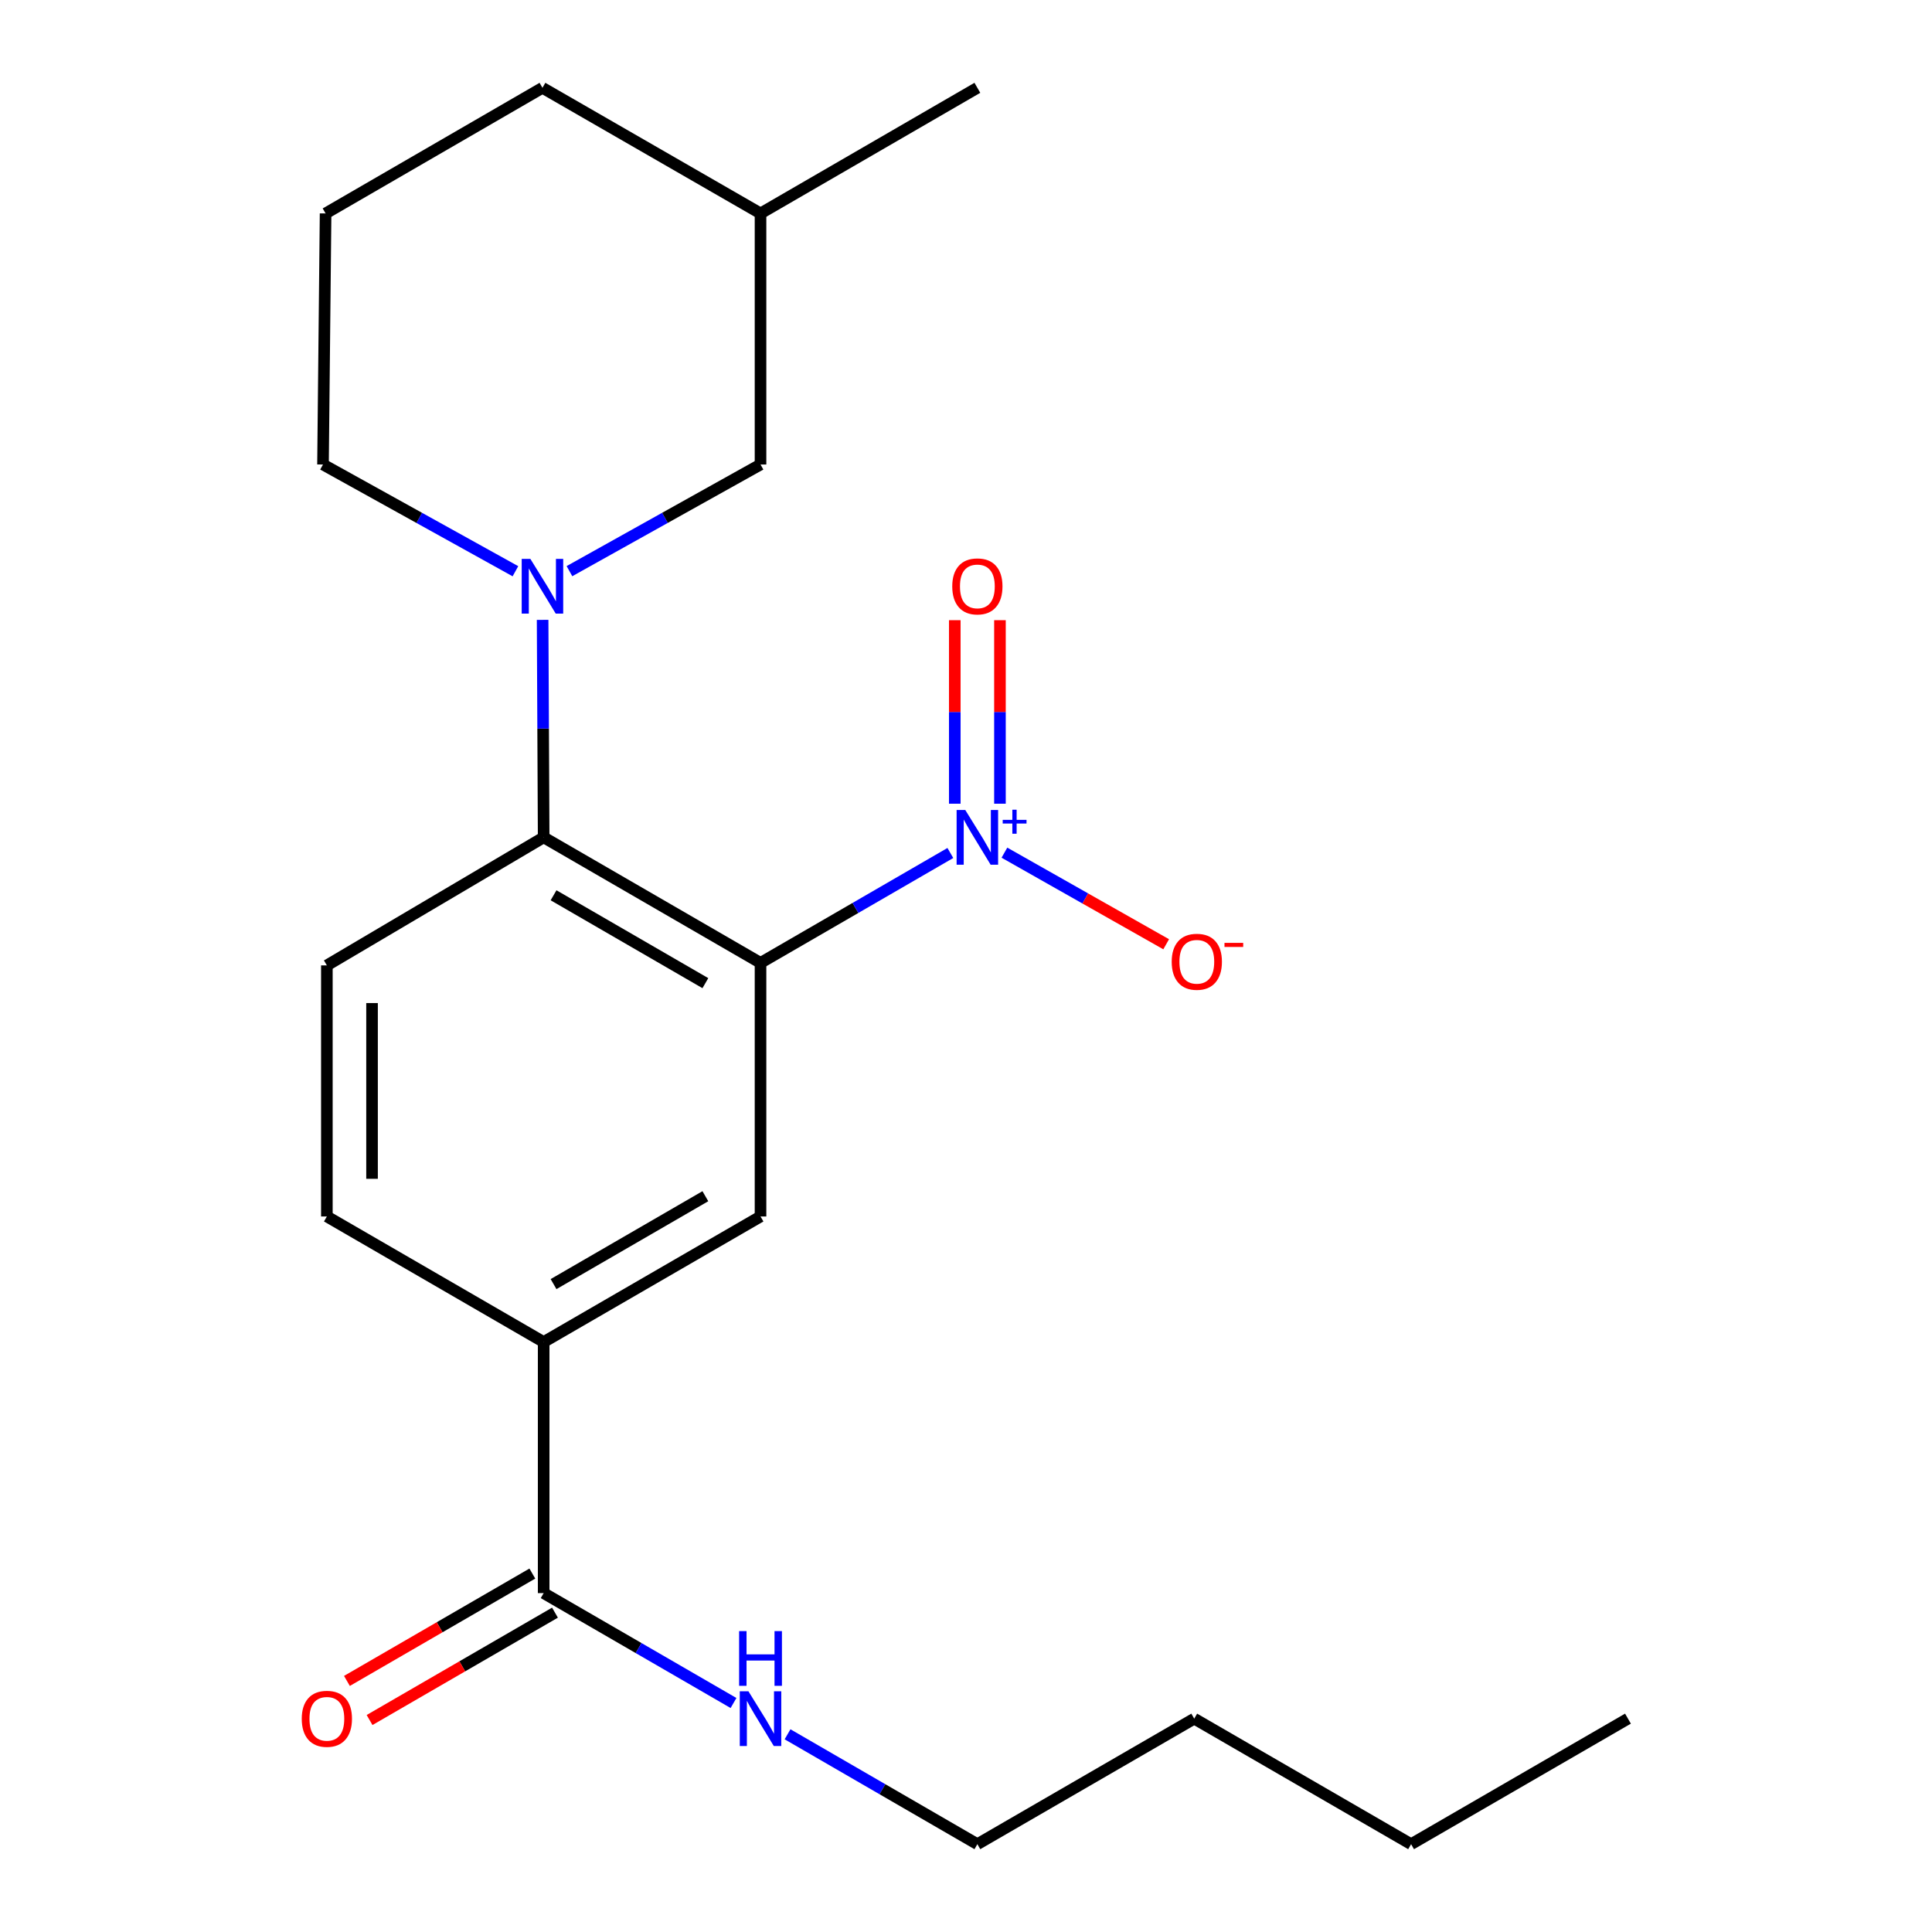 <?xml version='1.0' encoding='iso-8859-1'?>
<svg version='1.1' baseProfile='full'
              xmlns='http://www.w3.org/2000/svg'
                      xmlns:rdkit='http://www.rdkit.org/xml'
                      xmlns:xlink='http://www.w3.org/1999/xlink'
                  xml:space='preserve'
width='1000px' height='1000px' viewBox='0 0 1000 1000'>
<!-- END OF HEADER -->
<rect style='opacity:1.0;fill:#FFFFFF;stroke:none' width='1000' height='1000' x='0' y='0'> </rect>
<path class='bond-0' d='M 393.646,498.389 L 442.774,469.948' style='fill:none;fill-rule:evenodd;stroke:#000000;stroke-width:6px;stroke-linecap:butt;stroke-linejoin:miter;stroke-opacity:1' />
<path class='bond-0' d='M 442.774,469.948 L 491.901,441.506' style='fill:none;fill-rule:evenodd;stroke:#0000FF;stroke-width:6px;stroke-linecap:butt;stroke-linejoin:miter;stroke-opacity:1' />
<path class='bond-1' d='M 393.646,498.389 L 281.397,433.411' style='fill:none;fill-rule:evenodd;stroke:#000000;stroke-width:6px;stroke-linecap:butt;stroke-linejoin:miter;stroke-opacity:1' />
<path class='bond-1' d='M 365.095,508.879 L 286.52,463.395' style='fill:none;fill-rule:evenodd;stroke:#000000;stroke-width:6px;stroke-linecap:butt;stroke-linejoin:miter;stroke-opacity:1' />
<path class='bond-3' d='M 393.646,498.389 L 393.646,629.644' style='fill:none;fill-rule:evenodd;stroke:#000000;stroke-width:6px;stroke-linecap:butt;stroke-linejoin:miter;stroke-opacity:1' />
<path class='bond-7' d='M 519.886,441.34 L 561.748,465.043' style='fill:none;fill-rule:evenodd;stroke:#0000FF;stroke-width:6px;stroke-linecap:butt;stroke-linejoin:miter;stroke-opacity:1' />
<path class='bond-7' d='M 561.748,465.043 L 603.61,488.746' style='fill:none;fill-rule:evenodd;stroke:#FF0000;stroke-width:6px;stroke-linecap:butt;stroke-linejoin:miter;stroke-opacity:1' />
<path class='bond-8' d='M 517.574,416.002 L 517.574,368.503' style='fill:none;fill-rule:evenodd;stroke:#0000FF;stroke-width:6px;stroke-linecap:butt;stroke-linejoin:miter;stroke-opacity:1' />
<path class='bond-8' d='M 517.574,368.503 L 517.574,321.004' style='fill:none;fill-rule:evenodd;stroke:#FF0000;stroke-width:6px;stroke-linecap:butt;stroke-linejoin:miter;stroke-opacity:1' />
<path class='bond-8' d='M 494.192,416.002 L 494.192,368.503' style='fill:none;fill-rule:evenodd;stroke:#0000FF;stroke-width:6px;stroke-linecap:butt;stroke-linejoin:miter;stroke-opacity:1' />
<path class='bond-8' d='M 494.192,368.503 L 494.192,321.004' style='fill:none;fill-rule:evenodd;stroke:#FF0000;stroke-width:6px;stroke-linecap:butt;stroke-linejoin:miter;stroke-opacity:1' />
<path class='bond-2' d='M 281.397,433.411 L 281.127,377.125' style='fill:none;fill-rule:evenodd;stroke:#000000;stroke-width:6px;stroke-linecap:butt;stroke-linejoin:miter;stroke-opacity:1' />
<path class='bond-2' d='M 281.127,377.125 L 280.857,320.84' style='fill:none;fill-rule:evenodd;stroke:#0000FF;stroke-width:6px;stroke-linecap:butt;stroke-linejoin:miter;stroke-opacity:1' />
<path class='bond-6' d='M 281.397,433.411 L 169.186,499.688' style='fill:none;fill-rule:evenodd;stroke:#000000;stroke-width:6px;stroke-linecap:butt;stroke-linejoin:miter;stroke-opacity:1' />
<path class='bond-9' d='M 294.745,295.631 L 344.196,268.029' style='fill:none;fill-rule:evenodd;stroke:#0000FF;stroke-width:6px;stroke-linecap:butt;stroke-linejoin:miter;stroke-opacity:1' />
<path class='bond-9' d='M 344.196,268.029 L 393.646,240.427' style='fill:none;fill-rule:evenodd;stroke:#000000;stroke-width:6px;stroke-linecap:butt;stroke-linejoin:miter;stroke-opacity:1' />
<path class='bond-13' d='M 266.786,295.672 L 216.986,268.049' style='fill:none;fill-rule:evenodd;stroke:#0000FF;stroke-width:6px;stroke-linecap:butt;stroke-linejoin:miter;stroke-opacity:1' />
<path class='bond-13' d='M 216.986,268.049 L 167.186,240.427' style='fill:none;fill-rule:evenodd;stroke:#000000;stroke-width:6px;stroke-linecap:butt;stroke-linejoin:miter;stroke-opacity:1' />
<path class='bond-4' d='M 393.646,629.644 L 281.397,694.634' style='fill:none;fill-rule:evenodd;stroke:#000000;stroke-width:6px;stroke-linecap:butt;stroke-linejoin:miter;stroke-opacity:1' />
<path class='bond-4' d='M 365.093,619.157 L 286.518,664.65' style='fill:none;fill-rule:evenodd;stroke:#000000;stroke-width:6px;stroke-linecap:butt;stroke-linejoin:miter;stroke-opacity:1' />
<path class='bond-5' d='M 281.397,694.634 L 281.397,824.59' style='fill:none;fill-rule:evenodd;stroke:#000000;stroke-width:6px;stroke-linecap:butt;stroke-linejoin:miter;stroke-opacity:1' />
<path class='bond-10' d='M 281.397,694.634 L 169.186,629.644' style='fill:none;fill-rule:evenodd;stroke:#000000;stroke-width:6px;stroke-linecap:butt;stroke-linejoin:miter;stroke-opacity:1' />
<path class='bond-11' d='M 275.538,814.473 L 227.554,842.259' style='fill:none;fill-rule:evenodd;stroke:#000000;stroke-width:6px;stroke-linecap:butt;stroke-linejoin:miter;stroke-opacity:1' />
<path class='bond-11' d='M 227.554,842.259 L 179.569,870.045' style='fill:none;fill-rule:evenodd;stroke:#FF0000;stroke-width:6px;stroke-linecap:butt;stroke-linejoin:miter;stroke-opacity:1' />
<path class='bond-11' d='M 287.256,834.707 L 239.271,862.494' style='fill:none;fill-rule:evenodd;stroke:#000000;stroke-width:6px;stroke-linecap:butt;stroke-linejoin:miter;stroke-opacity:1' />
<path class='bond-11' d='M 239.271,862.494 L 191.286,890.28' style='fill:none;fill-rule:evenodd;stroke:#FF0000;stroke-width:6px;stroke-linecap:butt;stroke-linejoin:miter;stroke-opacity:1' />
<path class='bond-12' d='M 281.397,824.59 L 330.53,853.032' style='fill:none;fill-rule:evenodd;stroke:#000000;stroke-width:6px;stroke-linecap:butt;stroke-linejoin:miter;stroke-opacity:1' />
<path class='bond-12' d='M 330.53,853.032 L 379.664,881.474' style='fill:none;fill-rule:evenodd;stroke:#0000FF;stroke-width:6px;stroke-linecap:butt;stroke-linejoin:miter;stroke-opacity:1' />
<path class='bond-22' d='M 169.186,499.688 L 169.186,629.644' style='fill:none;fill-rule:evenodd;stroke:#000000;stroke-width:6px;stroke-linecap:butt;stroke-linejoin:miter;stroke-opacity:1' />
<path class='bond-22' d='M 192.569,519.182 L 192.569,610.15' style='fill:none;fill-rule:evenodd;stroke:#000000;stroke-width:6px;stroke-linecap:butt;stroke-linejoin:miter;stroke-opacity:1' />
<path class='bond-14' d='M 393.646,240.427 L 393.646,110.471' style='fill:none;fill-rule:evenodd;stroke:#000000;stroke-width:6px;stroke-linecap:butt;stroke-linejoin:miter;stroke-opacity:1' />
<path class='bond-16' d='M 407.629,897.663 L 456.756,926.104' style='fill:none;fill-rule:evenodd;stroke:#0000FF;stroke-width:6px;stroke-linecap:butt;stroke-linejoin:miter;stroke-opacity:1' />
<path class='bond-16' d='M 456.756,926.104 L 505.883,954.545' style='fill:none;fill-rule:evenodd;stroke:#000000;stroke-width:6px;stroke-linecap:butt;stroke-linejoin:miter;stroke-opacity:1' />
<path class='bond-15' d='M 167.186,240.427 L 168.524,110.471' style='fill:none;fill-rule:evenodd;stroke:#000000;stroke-width:6px;stroke-linecap:butt;stroke-linejoin:miter;stroke-opacity:1' />
<path class='bond-18' d='M 393.646,110.471 L 505.883,45.455' style='fill:none;fill-rule:evenodd;stroke:#000000;stroke-width:6px;stroke-linecap:butt;stroke-linejoin:miter;stroke-opacity:1' />
<path class='bond-23' d='M 393.646,110.471 L 280.773,45.455' style='fill:none;fill-rule:evenodd;stroke:#000000;stroke-width:6px;stroke-linecap:butt;stroke-linejoin:miter;stroke-opacity:1' />
<path class='bond-17' d='M 168.524,110.471 L 280.773,45.455' style='fill:none;fill-rule:evenodd;stroke:#000000;stroke-width:6px;stroke-linecap:butt;stroke-linejoin:miter;stroke-opacity:1' />
<path class='bond-19' d='M 505.883,954.545 L 618.133,889.568' style='fill:none;fill-rule:evenodd;stroke:#000000;stroke-width:6px;stroke-linecap:butt;stroke-linejoin:miter;stroke-opacity:1' />
<path class='bond-20' d='M 618.133,889.568 L 730.382,954.545' style='fill:none;fill-rule:evenodd;stroke:#000000;stroke-width:6px;stroke-linecap:butt;stroke-linejoin:miter;stroke-opacity:1' />
<path class='bond-21' d='M 730.382,954.545 L 842.632,889.568' style='fill:none;fill-rule:evenodd;stroke:#000000;stroke-width:6px;stroke-linecap:butt;stroke-linejoin:miter;stroke-opacity:1' />
<path  class='atom-1' d='M 499.623 419.251
L 508.903 434.251
Q 509.823 435.731, 511.303 438.411
Q 512.783 441.091, 512.863 441.251
L 512.863 419.251
L 516.623 419.251
L 516.623 447.571
L 512.743 447.571
L 502.783 431.171
Q 501.623 429.251, 500.383 427.051
Q 499.183 424.851, 498.823 424.171
L 498.823 447.571
L 495.143 447.571
L 495.143 419.251
L 499.623 419.251
' fill='#0000FF'/>
<path  class='atom-1' d='M 518.999 424.356
L 523.989 424.356
L 523.989 419.103
L 526.206 419.103
L 526.206 424.356
L 531.328 424.356
L 531.328 426.257
L 526.206 426.257
L 526.206 431.537
L 523.989 431.537
L 523.989 426.257
L 518.999 426.257
L 518.999 424.356
' fill='#0000FF'/>
<path  class='atom-3' d='M 274.513 289.27
L 283.793 304.27
Q 284.713 305.75, 286.193 308.43
Q 287.673 311.11, 287.753 311.27
L 287.753 289.27
L 291.513 289.27
L 291.513 317.59
L 287.633 317.59
L 277.673 301.19
Q 276.513 299.27, 275.273 297.07
Q 274.073 294.87, 273.713 294.19
L 273.713 317.59
L 270.033 317.59
L 270.033 289.27
L 274.513 289.27
' fill='#0000FF'/>
<path  class='atom-8' d='M 606.471 497.807
Q 606.471 491.007, 609.831 487.207
Q 613.191 483.407, 619.471 483.407
Q 625.751 483.407, 629.111 487.207
Q 632.471 491.007, 632.471 497.807
Q 632.471 504.687, 629.071 508.607
Q 625.671 512.487, 619.471 512.487
Q 613.231 512.487, 609.831 508.607
Q 606.471 504.727, 606.471 497.807
M 619.471 509.287
Q 623.791 509.287, 626.111 506.407
Q 628.471 503.487, 628.471 497.807
Q 628.471 492.247, 626.111 489.447
Q 623.791 486.607, 619.471 486.607
Q 615.151 486.607, 612.791 489.407
Q 610.471 492.207, 610.471 497.807
Q 610.471 503.527, 612.791 506.407
Q 615.151 509.287, 619.471 509.287
' fill='#FF0000'/>
<path  class='atom-8' d='M 633.791 488.029
L 643.48 488.029
L 643.48 490.141
L 633.791 490.141
L 633.791 488.029
' fill='#FF0000'/>
<path  class='atom-9' d='M 492.883 303.51
Q 492.883 296.71, 496.243 292.91
Q 499.603 289.11, 505.883 289.11
Q 512.163 289.11, 515.523 292.91
Q 518.883 296.71, 518.883 303.51
Q 518.883 310.39, 515.483 314.31
Q 512.083 318.19, 505.883 318.19
Q 499.643 318.19, 496.243 314.31
Q 492.883 310.43, 492.883 303.51
M 505.883 314.99
Q 510.203 314.99, 512.523 312.11
Q 514.883 309.19, 514.883 303.51
Q 514.883 297.95, 512.523 295.15
Q 510.203 292.31, 505.883 292.31
Q 501.563 292.31, 499.203 295.11
Q 496.883 297.91, 496.883 303.51
Q 496.883 309.23, 499.203 312.11
Q 501.563 314.99, 505.883 314.99
' fill='#FF0000'/>
<path  class='atom-12' d='M 156.186 889.648
Q 156.186 882.848, 159.546 879.048
Q 162.906 875.248, 169.186 875.248
Q 175.466 875.248, 178.826 879.048
Q 182.186 882.848, 182.186 889.648
Q 182.186 896.528, 178.786 900.448
Q 175.386 904.328, 169.186 904.328
Q 162.946 904.328, 159.546 900.448
Q 156.186 896.568, 156.186 889.648
M 169.186 901.128
Q 173.506 901.128, 175.826 898.248
Q 178.186 895.328, 178.186 889.648
Q 178.186 884.088, 175.826 881.288
Q 173.506 878.448, 169.186 878.448
Q 164.866 878.448, 162.506 881.248
Q 160.186 884.048, 160.186 889.648
Q 160.186 895.368, 162.506 898.248
Q 164.866 901.128, 169.186 901.128
' fill='#FF0000'/>
<path  class='atom-13' d='M 387.386 875.408
L 396.666 890.408
Q 397.586 891.888, 399.066 894.568
Q 400.546 897.248, 400.626 897.408
L 400.626 875.408
L 404.386 875.408
L 404.386 903.728
L 400.506 903.728
L 390.546 887.328
Q 389.386 885.408, 388.146 883.208
Q 386.946 881.008, 386.586 880.328
L 386.586 903.728
L 382.906 903.728
L 382.906 875.408
L 387.386 875.408
' fill='#0000FF'/>
<path  class='atom-13' d='M 382.566 844.256
L 386.406 844.256
L 386.406 856.296
L 400.886 856.296
L 400.886 844.256
L 404.726 844.256
L 404.726 872.576
L 400.886 872.576
L 400.886 859.496
L 386.406 859.496
L 386.406 872.576
L 382.566 872.576
L 382.566 844.256
' fill='#0000FF'/>
</svg>
